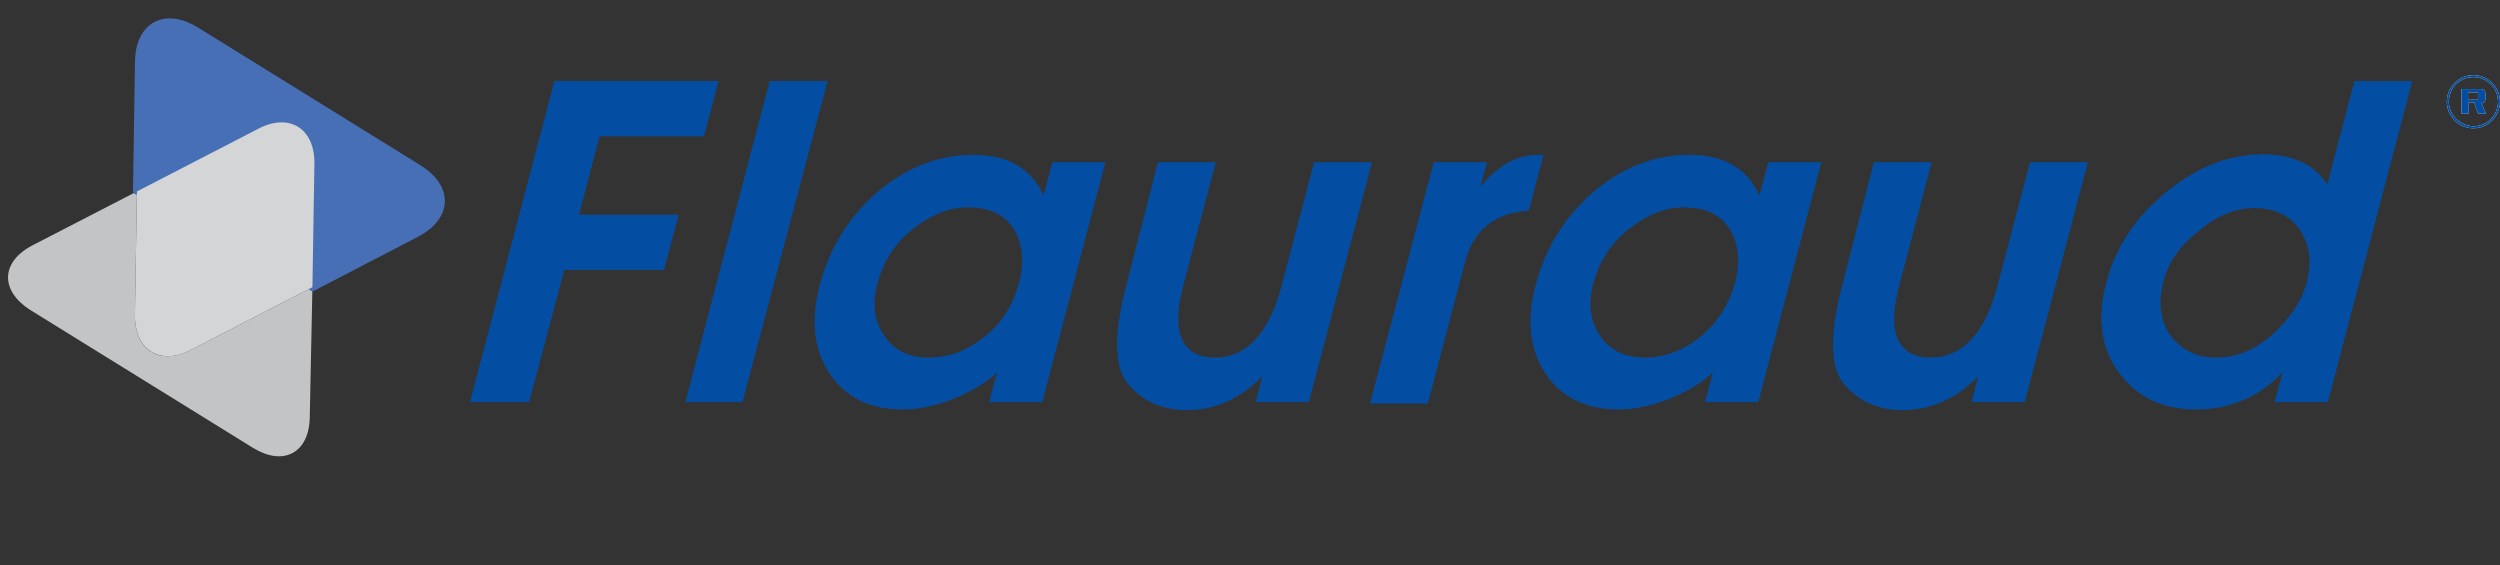 <svg version="1" xmlns="http://www.w3.org/2000/svg" xmlns:xlink="http://www.w3.org/1999/xlink" viewBox="0 0 376.1 85"><rect x="0" y="0" width="376.1" height="85" fill="#333333" stroke="none"/><defs><path id="a" d="M0 0h376.1v85H0z"/></defs><clipPath id="b"><use xlink:href="#a" overflow="visible"/></clipPath><path clip-path="url(#b)" fill="#C2C4C6" d="M20.3 47.3l.3-18.5-15.7 8.1c-4.8 2.5-4.9 6.8-.4 9.7l33.6 20.8c4.6 2.8 8.4.7 8.5-4.6l.4-19.6-18.2 9.4c-4.8 2.5-8.6.1-8.5-5.3"/><path clip-path="url(#b)" fill="#476FB6" d="M63 25.4L29.4 4.6c-4.6-2.8-8.4-.7-8.5 4.6l-.3 19.5 18.2-9.4c4.8-2.5 8.6-.1 8.5 5.3L47 43.2l15.6-8.1c4.8-2.5 5-6.8.4-9.7"/><path clip-path="url(#b)" fill="none" stroke="#476FB6" stroke-width="1.184" stroke-linejoin="round" d="M63 25.4L29.4 4.6c-4.6-2.8-8.4-.7-8.5 4.6l-.3 19.5 18.2-9.4c4.8-2.5 8.6-.1 8.5 5.3L47 43.2l15.6-8.1c4.8-2.5 5-6.8.4-9.7z"/><path clip-path="url(#b)" fill="#D3D5D6" d="M38.8 19.4l-18.2 9.4-.3 18.5c-.1 5.4 3.8 7.8 8.5 5.3L47 43.2l.3-18.5c.1-5.4-3.8-7.8-8.5-5.3"/><path clip-path="url(#b)" fill="#FFF" d="M372.8 17.1l-.6-1.7h-.8v1.7h-1.1v-3.7h2.9c.5 0 .7.3.7.7v.8c0 .4-.2.6-.6.6l.7 1.6h-1.2zm0-3c0-.2-.1-.2-.2-.2h-1.3V15h1.3c.2 0 .2-.1.2-.3v-.6z"/><path clip-path="url(#b)" fill="#034EA2" d="M372.8 17.1l-.6-1.7h-.8v1.7h-1.1v-3.7h2.9c.5 0 .7.3.7.7v.8c0 .4-.2.6-.6.6l.7 1.6h-1.2zm0-3c0-.2-.1-.2-.2-.2h-1.3V15h1.3c.2 0 .2-.1.2-.3v-.6z"/><path clip-path="url(#b)" fill="#FFF" d="M368.4 15.3c0-2 1.6-3.7 3.7-3.7 2 0 3.7 1.6 3.7 3.7 0 2-1.6 3.7-3.7 3.7-2-.1-3.7-1.7-3.7-3.7m3.7 4c2.2 0 4-1.8 4-4s-1.8-4-4-4-4 1.8-4 4 1.8 4 4 4"/><path clip-path="url(#b)" fill="#034EA2" d="M368.4 15.3c0-2 1.6-3.7 3.7-3.7 2 0 3.7 1.6 3.7 3.7 0 2-1.6 3.7-3.7 3.7-2-.1-3.7-1.7-3.7-3.7m3.7 4c2.2 0 4-1.8 4-4s-1.8-4-4-4-4 1.8-4 4 1.8 4 4 4M70.7 60.5l12.7-48.3h24.7l-2.2 8.3H90.2l-3.1 11.8h15l-2.2 8.3h-15l-5.3 19.9zm32.4 0l12.7-48.3h8.7l-12.8 48.3zm63.2-36.1l-9.5 36.1h-8L150 56c-1.4 1.4-3.5 2.7-6.3 3.9-2.8 1.1-5.4 1.7-7.9 1.7-4.9 0-8.6-1.8-11-5.4-2.4-3.6-2.9-8.2-1.4-13.6 1.5-5.5 4.4-10.1 8.7-13.8 4.4-3.7 9.2-5.5 14.4-5.5 5.1 0 8.6 2 10.5 6.1l1.3-5h8zm-20.7 6.8c-2.8 0-5.5 1.1-8.2 3.2-2.7 2.1-4.5 4.9-5.4 8.2-.8 3-.5 5.7 1 7.9s3.7 3.3 6.7 3.3c3.1 0 5.9-1.1 8.5-3.2 2.6-2.1 4.2-4.8 5.1-8 .8-3.1.6-5.8-.7-8-1.4-2.3-3.7-3.4-7-3.4m28.6-6.8h8.7L178 43c-.9 3.5-1 6.2-.2 8 .8 1.8 2.4 2.8 4.9 2.8 4.8 0 8.2-3.6 10.1-10.8l4.9-18.6h8.7l-9.5 36.1h-8l1-3.9c-3.3 3.4-7.1 5.1-11.4 5.1-3.6 0-6.5-1.3-8.7-3.8-2.2-2.5-2.3-7.5-.4-14.8l4.8-18.7zm41.5 0h8l-1 3.7c2.6-3.2 5.5-4.8 8.7-4.8h.8l-2.2 8.4c-2.7.2-4.8.9-6.4 2.3-1.6 1.3-2.7 3.3-3.3 5.8l-5.5 20.9h-8.7l9.6-36.3zm58.3 0l-9.5 36.1h-8l1.2-4.5c-1.4 1.4-3.5 2.7-6.3 3.9-2.8 1.1-5.4 1.7-7.9 1.7-4.9 0-8.6-1.8-11-5.4-2.4-3.6-2.9-8.2-1.4-13.6 1.5-5.5 4.4-10.1 8.7-13.8 4.4-3.7 9.2-5.5 14.4-5.5 5.1 0 8.6 2 10.5 6.1l1.3-5h8zm-20.7 6.8c-2.8 0-5.5 1.1-8.2 3.2-2.7 2.1-4.5 4.9-5.4 8.2-.8 3-.5 5.7 1 7.9s3.7 3.3 6.7 3.3c3.1 0 5.9-1.1 8.5-3.2 2.5-2.1 4.2-4.8 5.1-8 .8-3.1.6-5.8-.7-8-1.4-2.3-3.7-3.4-7-3.4m28.6-6.8h8.7L285.7 43c-.9 3.5-1 6.2-.2 8 .8 1.8 2.4 2.8 4.9 2.8 4.8 0 8.2-3.6 10.1-10.8l4.9-18.6h8.7l-9.5 36.1h-8l1-3.9c-3.3 3.4-7.1 5.1-11.4 5.1-3.6 0-6.5-1.3-8.7-3.8-2.2-2.5-2.3-7.5-.4-14.8l4.8-18.7zm68.2 3.4l4.1-15.6h8.7l-12.7 48.3h-8l1.2-4.5c-3.5 3.7-7.9 5.6-13 5.6-5 0-8.9-1.8-11.6-5.5-2.7-3.6-3.4-8.2-1.9-13.7 1.4-5.3 4.4-9.8 9.1-13.6 4.7-3.8 9.5-5.6 14.6-5.6 4.4.1 7.7 1.6 9.5 4.6m-24.6 14.4c-.9 3.4-.5 6.2 1.1 8.4 1.7 2.1 3.9 3.2 6.8 3.2 3.1 0 5.9-1.2 8.5-3.5 2.6-2.4 4.3-4.9 5.1-7.7.8-3.2.5-5.8-1-8s-3.8-3.3-6.9-3.3c-2.9 0-5.7 1.2-8.4 3.5-2.8 2.2-4.5 4.7-5.2 7.4"/></svg>
